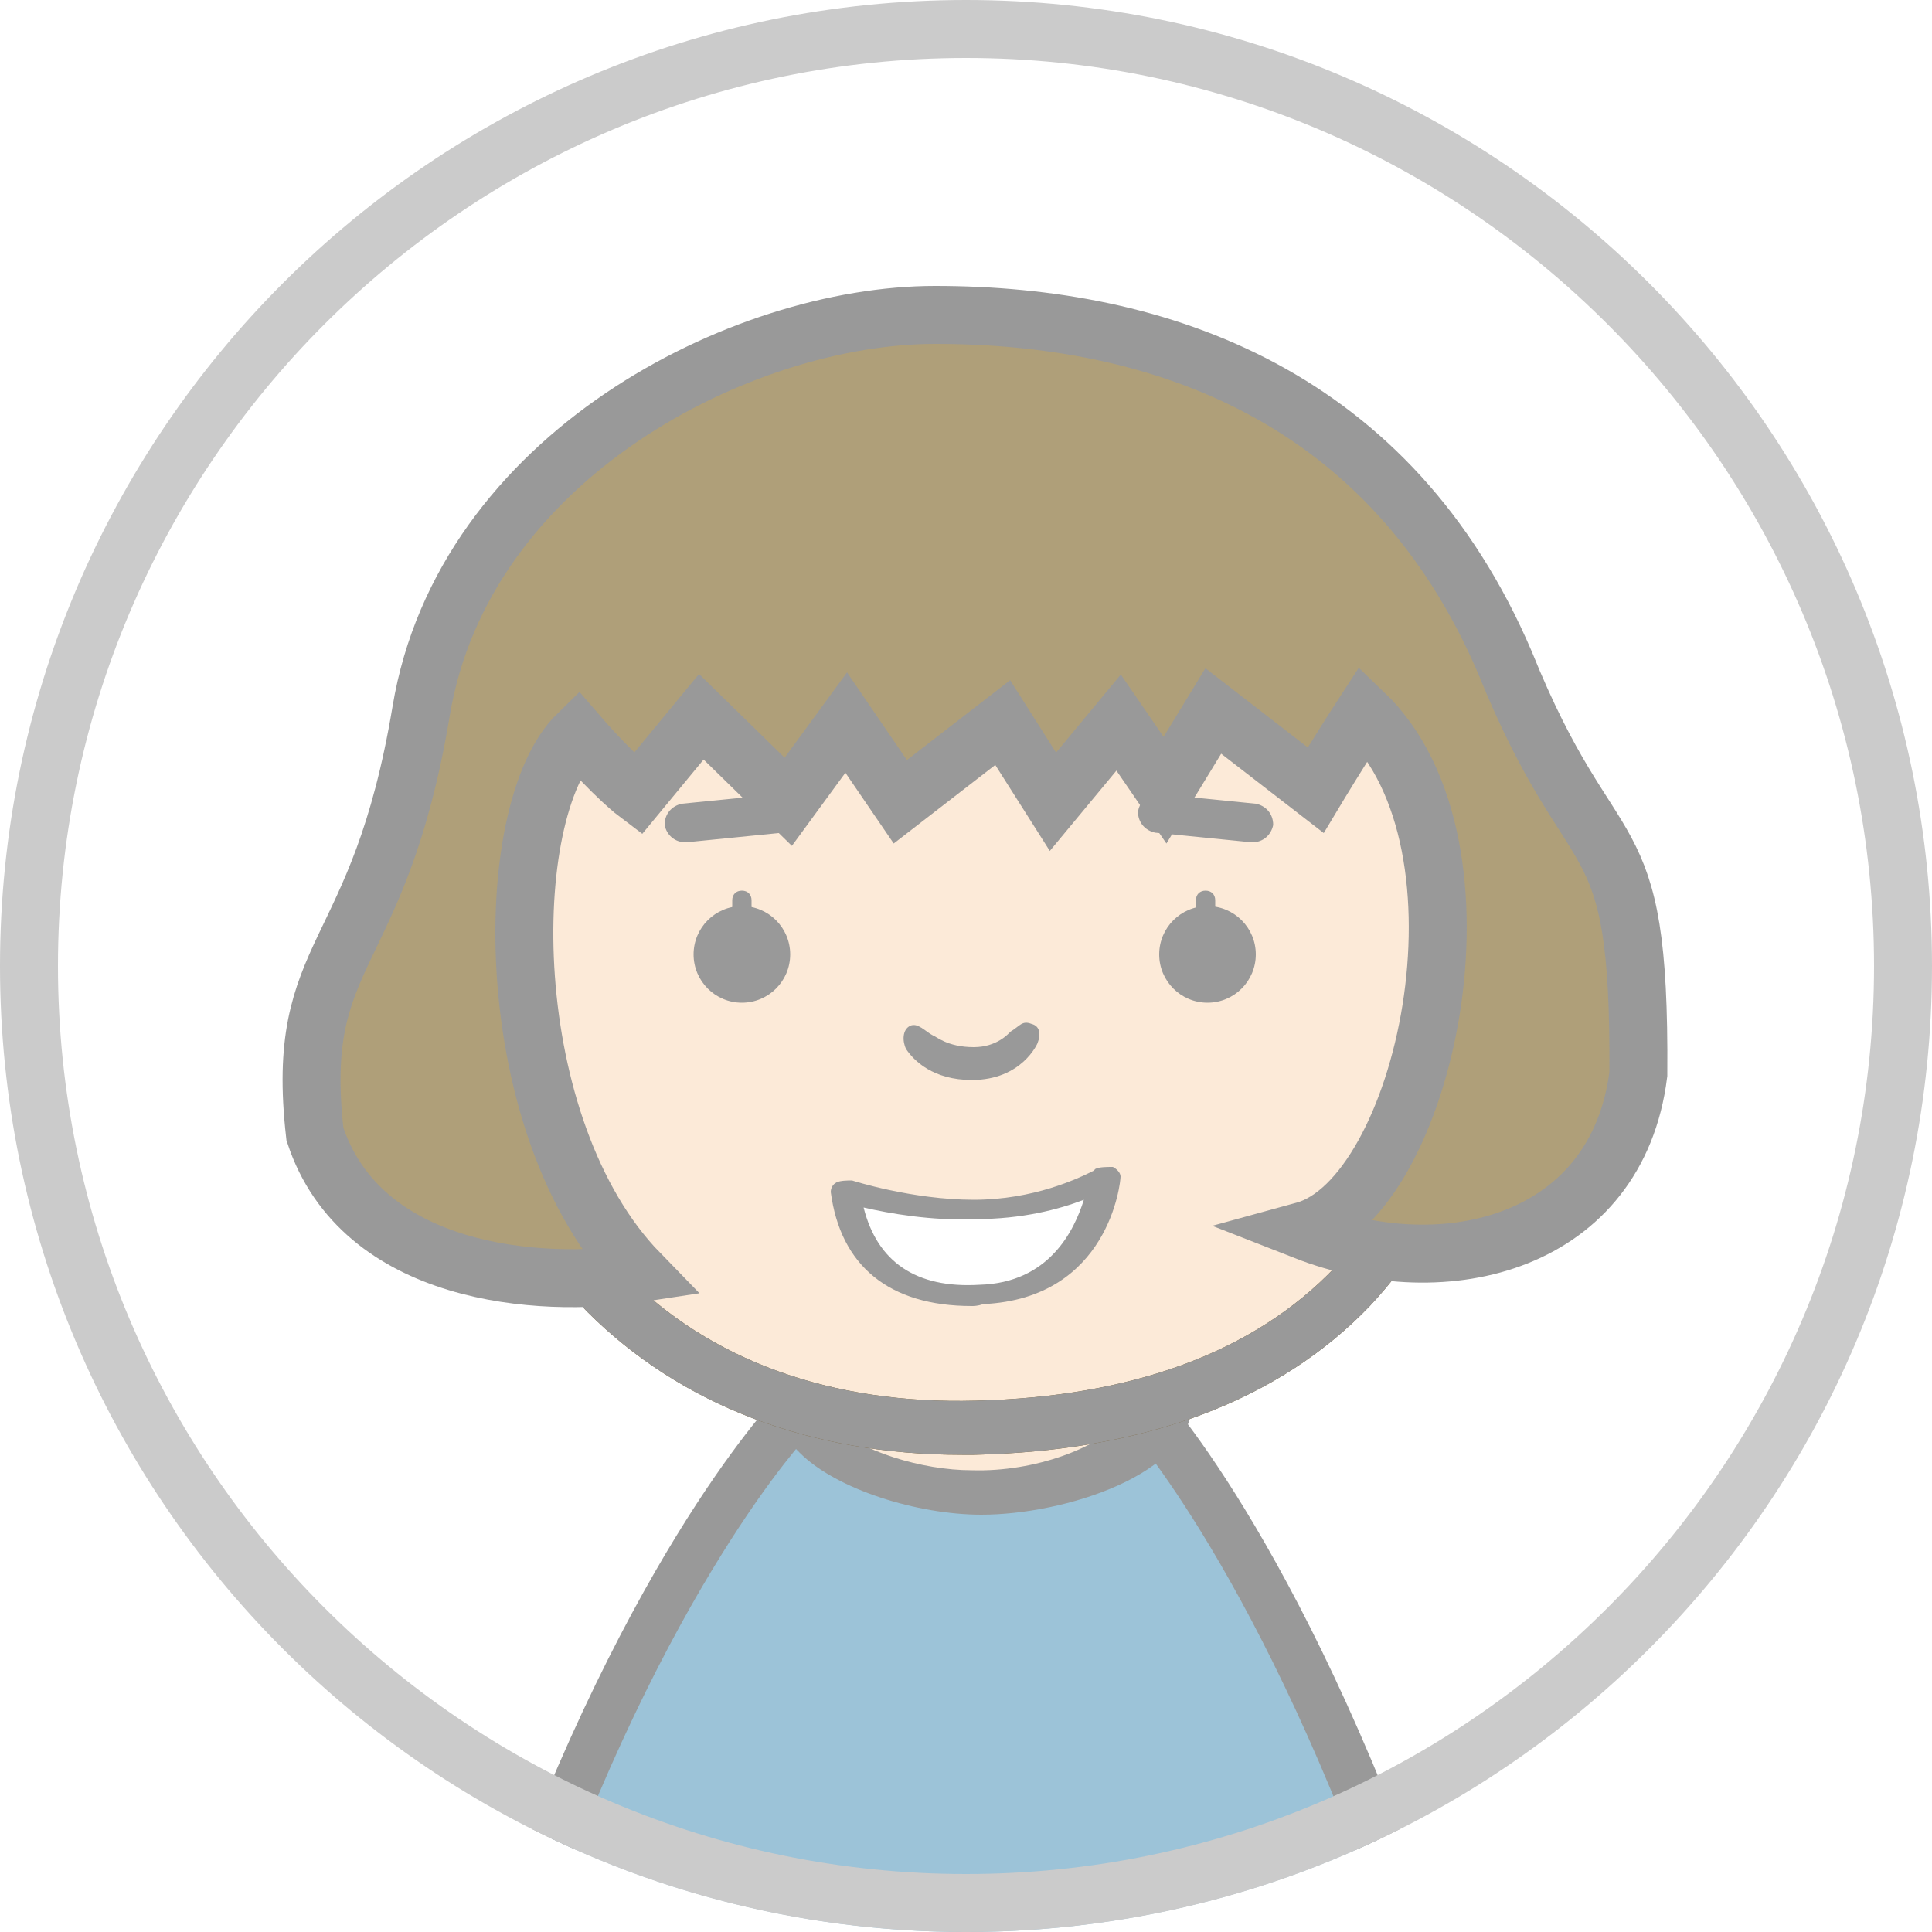 <?xml version="1.0" encoding="utf-8"?>
<!-- Generator: Adobe Illustrator 22.0.1, SVG Export Plug-In . SVG Version: 6.00 Build 0)  -->
<svg version="1.1" id="レイヤー_1" xmlns="http://www.w3.org/2000/svg" xmlns:xlink="http://www.w3.org/1999/xlink" x="0px"
	 y="0px" viewBox="0 0 100 100" style="enable-background:new 0 0 100 100;" xml:space="preserve">
<style type="text/css">
	.st0{clip-path:url(#SVGID_2_);fill:#FFFFFF;}
	.st1{clip-path:url(#SVGID_8_);}
	.st2{fill:#FCEAD8;}
	.st3{fill-rule:evenodd;clip-rule:evenodd;fill:#9CC3D8;}
	.st4{fill:#999999;}
	.st5{fill:#765C2F;}
	.st6{fill:#AF9F79;stroke:#999999;stroke-width:3;stroke-miterlimit:10;}
	.st7{fill:#FFFFFF;}
	.st8{fill:#CBCBCB;}
</style>
<g>
	<defs>
		<circle id="SVGID_1_" cx="50" cy="50" r="50"/>
	</defs>
	<clipPath id="SVGID_2_">
		<use xlink:href="#SVGID_1_"  style="overflow:visible;"/>
	</clipPath>
	<path class="st0" d="M-10.8-5.2h115.7v115.7H-10.8L-10.8-5.2z"/>
</g>
<g>
	<defs>
		<circle id="SVGID_3_" cx="50" cy="50" r="50"/>
	</defs>
	<clipPath id="SVGID_4_">
		<use xlink:href="#SVGID_3_"  style="overflow:visible;"/>
	</clipPath>
</g>
<g>
	<defs>
		<circle id="SVGID_5_" cx="50" cy="50" r="50"/>
	</defs>
	<clipPath id="SVGID_6_">
		<use xlink:href="#SVGID_5_"  style="overflow:visible;"/>
	</clipPath>
</g>
<g>
	<defs>
		<circle id="SVGID_7_" cx="50" cy="50" r="50"/>
	</defs>
	<clipPath id="SVGID_8_">
		<use xlink:href="#SVGID_7_"  style="overflow:visible;"/>
	</clipPath>
	<g class="st1">
		<path class="st2" d="M41.2,72.7c3.9,4.1,5.1,4.8,7.5,4.8c4.8,0,11.3-3.6,9.6-4.8C56.6,71.5,41.2,72.7,41.2,72.7z"/>
		<path class="st2" d="M41.2,72.5c3.9,4.1,5.1,4.8,7.5,4.8c4.8,0,11.3-3.6,9.6-4.8C56.6,71.3,41.2,72.5,41.2,72.5z"/>
		<g>
			<path class="st3" d="M40.2,73.8c0,0-7.2,7.6-14.2,28.3h47.7c-7-21.2-14.1-28.3-14.1-28.3"/>
			<path class="st4" d="M73.8,103.4H26.1c-0.4,0-0.8-0.2-1-0.5c-0.2-0.3-0.3-0.8-0.2-1.1c7-20.7,14.9-29,15.2-29.4
				c0.5-0.5,1.3-0.5,1.8,0c0.5,0.5,0.5,1.3,0,1.8c-0.1,0.1-7.5,7.9-14,26.7H72c-6.6-19.3-13.7-27.1-13.8-27.2
				c-0.5-0.5-0.5-1.3,0-1.8c0.5-0.5,1.3-0.5,1.8,0c0.3,0.3,7.9,8.6,15,29.9c0.1,0.4,0.1,0.8-0.2,1.1
				C74.5,103.2,74.2,103.4,73.8,103.4z"/>
		</g>
		<g>
			<path class="st2" d="M41.2,72.7c0,2.3,5.1,4.6,9.1,4.6c4,0,9.3-1.9,9.3-4.7C57.2,72,41.2,72.7,41.2,72.7z"/>
			<path class="st4" d="M54.7,71.2c2.4,0,4.9,0.1,5.6,0.3l1.4,0.2v0.9c0,3.7-6.6,5.8-10.9,5.8c-3.3,0-7.5-1.3-9.4-3.2
				c-0.8-0.8-1.6-1.6-1.6-2.5v-1.1l1.2,0C42.1,71.6,49.5,71.2,54.7,71.2z M58.1,73.5c-2.9-0.2-9.9,0-15.1,0.2
				c1.5,1.4,4.7,2.4,7.3,2.4C53.6,76.2,56.9,74.9,58.1,73.5z"/>
		</g>
		<g>
			<path class="st2" d="M26.2,58.4c-2.7-0.1-5.5-1.9-6.4-4.5c-1.2-3.5,1.3-7.3,4.9-8.6"/>
			<path class="st4" d="M26.1,59.7c-3.4-0.2-6.6-2.4-7.6-5.4c-1.3-4,1.2-8.6,5.7-10.3l0.9,2.5c-3.1,1.1-5,4.3-4.1,7
				c0.6,2,2.9,3.5,5.2,3.6L26.1,59.7z"/>
		</g>
		<g>
			<path class="st2" d="M74.9,58.4c2.7-0.1,5.3-2.1,6.2-4.7c1.2-3.5-1.1-7.1-4.8-8.4"/>
			<path class="st4" d="M74.9,59.7l-0.1-2.6c2.2-0.1,4.3-1.7,5-3.8c0.9-2.7-0.8-5.7-3.9-6.8l0.9-2.5c4.4,1.6,6.9,6,5.5,10.1
				C81.3,57.2,78.2,59.6,74.9,59.7z"/>
		</g>
		<g>
			<path class="st2" d="M76.4,46.6c0.5,16.7-8.1,27-25.9,27.3c-16.1,0.3-26.4-10.4-26-26c0.1-2.8,0.5-6.3,1.4-8.8
				C29.3,28.8,38.2,22.4,50,22.4C58.2,22.4,75.8,27.7,76.4,46.6z"/>
			<path class="st5" d="M49.8,75.3c-7.9,0-14.6-2.6-19.4-7.4c-4.9-5-7.4-11.9-7.2-20c0.1-3.3,0.6-6.8,1.4-9.2
				c1.8-5.4,5-9.9,9.4-12.9c4.4-3.1,9.9-4.7,15.9-4.7c4.4,0,11.1,1.4,16.8,5.2c4.8,3.2,10.6,9.3,10.9,20.3c0.3,9-2,16-6.7,21
				c-4.7,4.9-11.6,7.5-20.5,7.7C50.3,75.3,50,75.3,49.8,75.3z M50,23.7c-11,0-19.6,5.9-22.9,15.8c-0.7,2.2-1.2,5.4-1.3,8.4
				c-0.2,7.4,2.1,13.6,6.5,18c4.4,4.5,10.7,6.8,18.2,6.6c8.1-0.2,14.4-2.5,18.6-6.9c4.2-4.5,6.2-10.9,6-19.1l0,0
				c-0.1-4.2-1.2-8-3-11.2c-1.6-2.7-3.9-5.1-6.7-7C60,25,53.9,23.7,50,23.7z"/>
		</g>
		<g>
			<path class="st4" d="M52.3,53.4c-0.1,0.1-0.7,0.8-1.9,0.8c-1.4,0-2-0.6-2.1-0.6c-0.4-0.2-0.8-0.7-1.2-0.5
				c-0.4,0.2-0.4,0.8-0.2,1.2c0.4,0.6,1.4,1.6,3.4,1.6c2.6,0,3.4-1.9,3.4-1.9c0.2-0.5,0.1-0.9-0.3-1C52.9,52.8,52.8,53.1,52.3,53.4z
				"/>
		</g>
		<path class="st4" d="M40.6,41.1c-0.1,0-0.2,0-0.3,0l-5,0.5c-0.5,0.1-0.9,0.5-0.9,1.1c0.1,0.5,0.5,0.9,1.1,0.9l5-0.5
			c0.5-0.1,0.9-0.5,0.9-1.1C41.3,41.5,41,41.2,40.6,41.1z"/>
		<path class="st4" d="M59.7,41.1c0.1,0,0.2,0,0.3,0l5,0.5c0.5,0.1,0.9,0.5,0.9,1.1c-0.1,0.5-0.5,0.9-1.1,0.9l-5-0.5
			c-0.5-0.1-0.9-0.5-0.9-1.1C59,41.5,59.3,41.2,59.7,41.1z"/>
		<path class="st4" d="M49.8,75.3c-7.9,0-14.6-2.6-19.4-7.4c-4.9-5-7.4-11.9-7.2-20c0.1-3.3,0.6-6.8,1.4-9.2c1.8-5.4,5-9.9,9.4-12.9
			c4.4-3.1,9.9-4.7,15.9-4.7c4.4,0,11.1,1.4,16.8,5.2c4.8,3.2,10.6,9.3,10.9,20.3c0.3,9-2,16-6.7,21c-4.7,4.9-11.6,7.5-20.5,7.7
			C50.3,75.3,50,75.3,49.8,75.3z M50,23.7c-11,0-19.6,5.9-22.9,15.8c-0.7,2.2-1.2,5.4-1.3,8.4c-0.2,7.4,2.1,13.6,6.5,18
			c4.4,4.5,10.7,6.8,18.2,6.6c8.1-0.2,14.4-2.5,18.6-6.9c4.2-4.5,6.2-10.9,6-19.1l0,0c-0.1-4.2-1.2-8-3-11.2c-1.6-2.7-3.9-5.1-6.7-7
			C60,25,53.9,23.7,50,23.7z"/>
		<circle class="st4" cx="38.4" cy="49.4" r="2.5"/>
		<circle class="st4" cx="62.5" cy="49.4" r="2.5"/>
		<path class="st4" d="M62.4,49.4c-0.3,0-0.5-0.2-0.5-0.5v-2.3c0-0.3,0.2-0.5,0.5-0.5c0.3,0,0.5,0.2,0.5,0.5v2.3
			C62.9,49.2,62.6,49.4,62.4,49.4z"/>
		<path class="st4" d="M38.4,49.4c-0.3,0-0.5-0.2-0.5-0.5v-2.3c0-0.3,0.2-0.5,0.5-0.5c0.3,0,0.5,0.2,0.5,0.5v2.3
			C38.9,49.2,38.6,49.4,38.4,49.4z"/>
		<g>
			<path class="st6" d="M48.4,16.3c-10,0-24.4,7.3-26.6,20.5s-6.6,12.2-5.5,21.9c2.4,7.3,11.6,8,16.8,7.2
				c-7.3-7.5-7.3-23.9-3.2-27.9c1.9,2.2,3.1,3.1,3.1,3.1l3.3-4l4.5,4.4l3-4.1l2.8,4.1l5.3-4.1l2.6,4.1l3.4-4.1l2.4,3.5l2.5-4.1
				l5.3,4.1c0,0,1.2-2,2.5-4c7.2,6.9,3.1,25.1-3.1,26.8c7.4,2.9,16.2,0.6,17.3-8.1c0.1-13.8-2.3-9.9-6.9-21.3
				C72,20.5,60.1,16.3,48.4,16.3z"/>
		</g>
		<g>
			<path class="st7" d="M43.7,61.7c0,0,3.2,1,6.6,1c3.5,0,6-1.3,6.6-1.6c0,0-0.6,5.8-6.4,6C45,67.3,44,63.4,43.7,61.7z"/>
			<path class="st4" d="M50.3,67.6c-4.3,0-6.8-2.1-7.3-5.9c0-0.2,0.1-0.4,0.3-0.5c0.2-0.1,0.6-0.1,0.8-0.1c0,0,3.1,1,6.3,1
				c3.1,0,5.4-1.1,6.2-1.5l0.1-0.1c0.2-0.1,0.6-0.1,0.9-0.1c0.2,0.1,0.4,0.3,0.4,0.5c0,0.3-0.6,6.3-7.1,6.6
				C50.6,67.6,50.4,67.6,50.3,67.6z M44.7,62.5c0.7,2.8,2.7,4.2,6,4c3.6-0.1,4.9-2.8,5.4-4.4c-1.3,0.5-3.2,1-5.6,1
				C48.2,63.2,46,62.8,44.7,62.5z"/>
		</g>
	</g>
</g>
<g>
	<defs>
		<circle id="SVGID_9_" cx="50" cy="50" r="50"/>
	</defs>
	<clipPath id="SVGID_10_">
		<use xlink:href="#SVGID_9_"  style="overflow:visible;"/>
	</clipPath>
</g>
<path class="st8" d="M50,3c25.9,0,47,21.1,47,47S75.9,97,50,97S3,75.9,3,50S24.1,3,50,3 M50,0C22.4,0,0,22.4,0,50s22.4,50,50,50
	s50-22.4,50-50S77.6,0,50,0z"/>
</svg>
